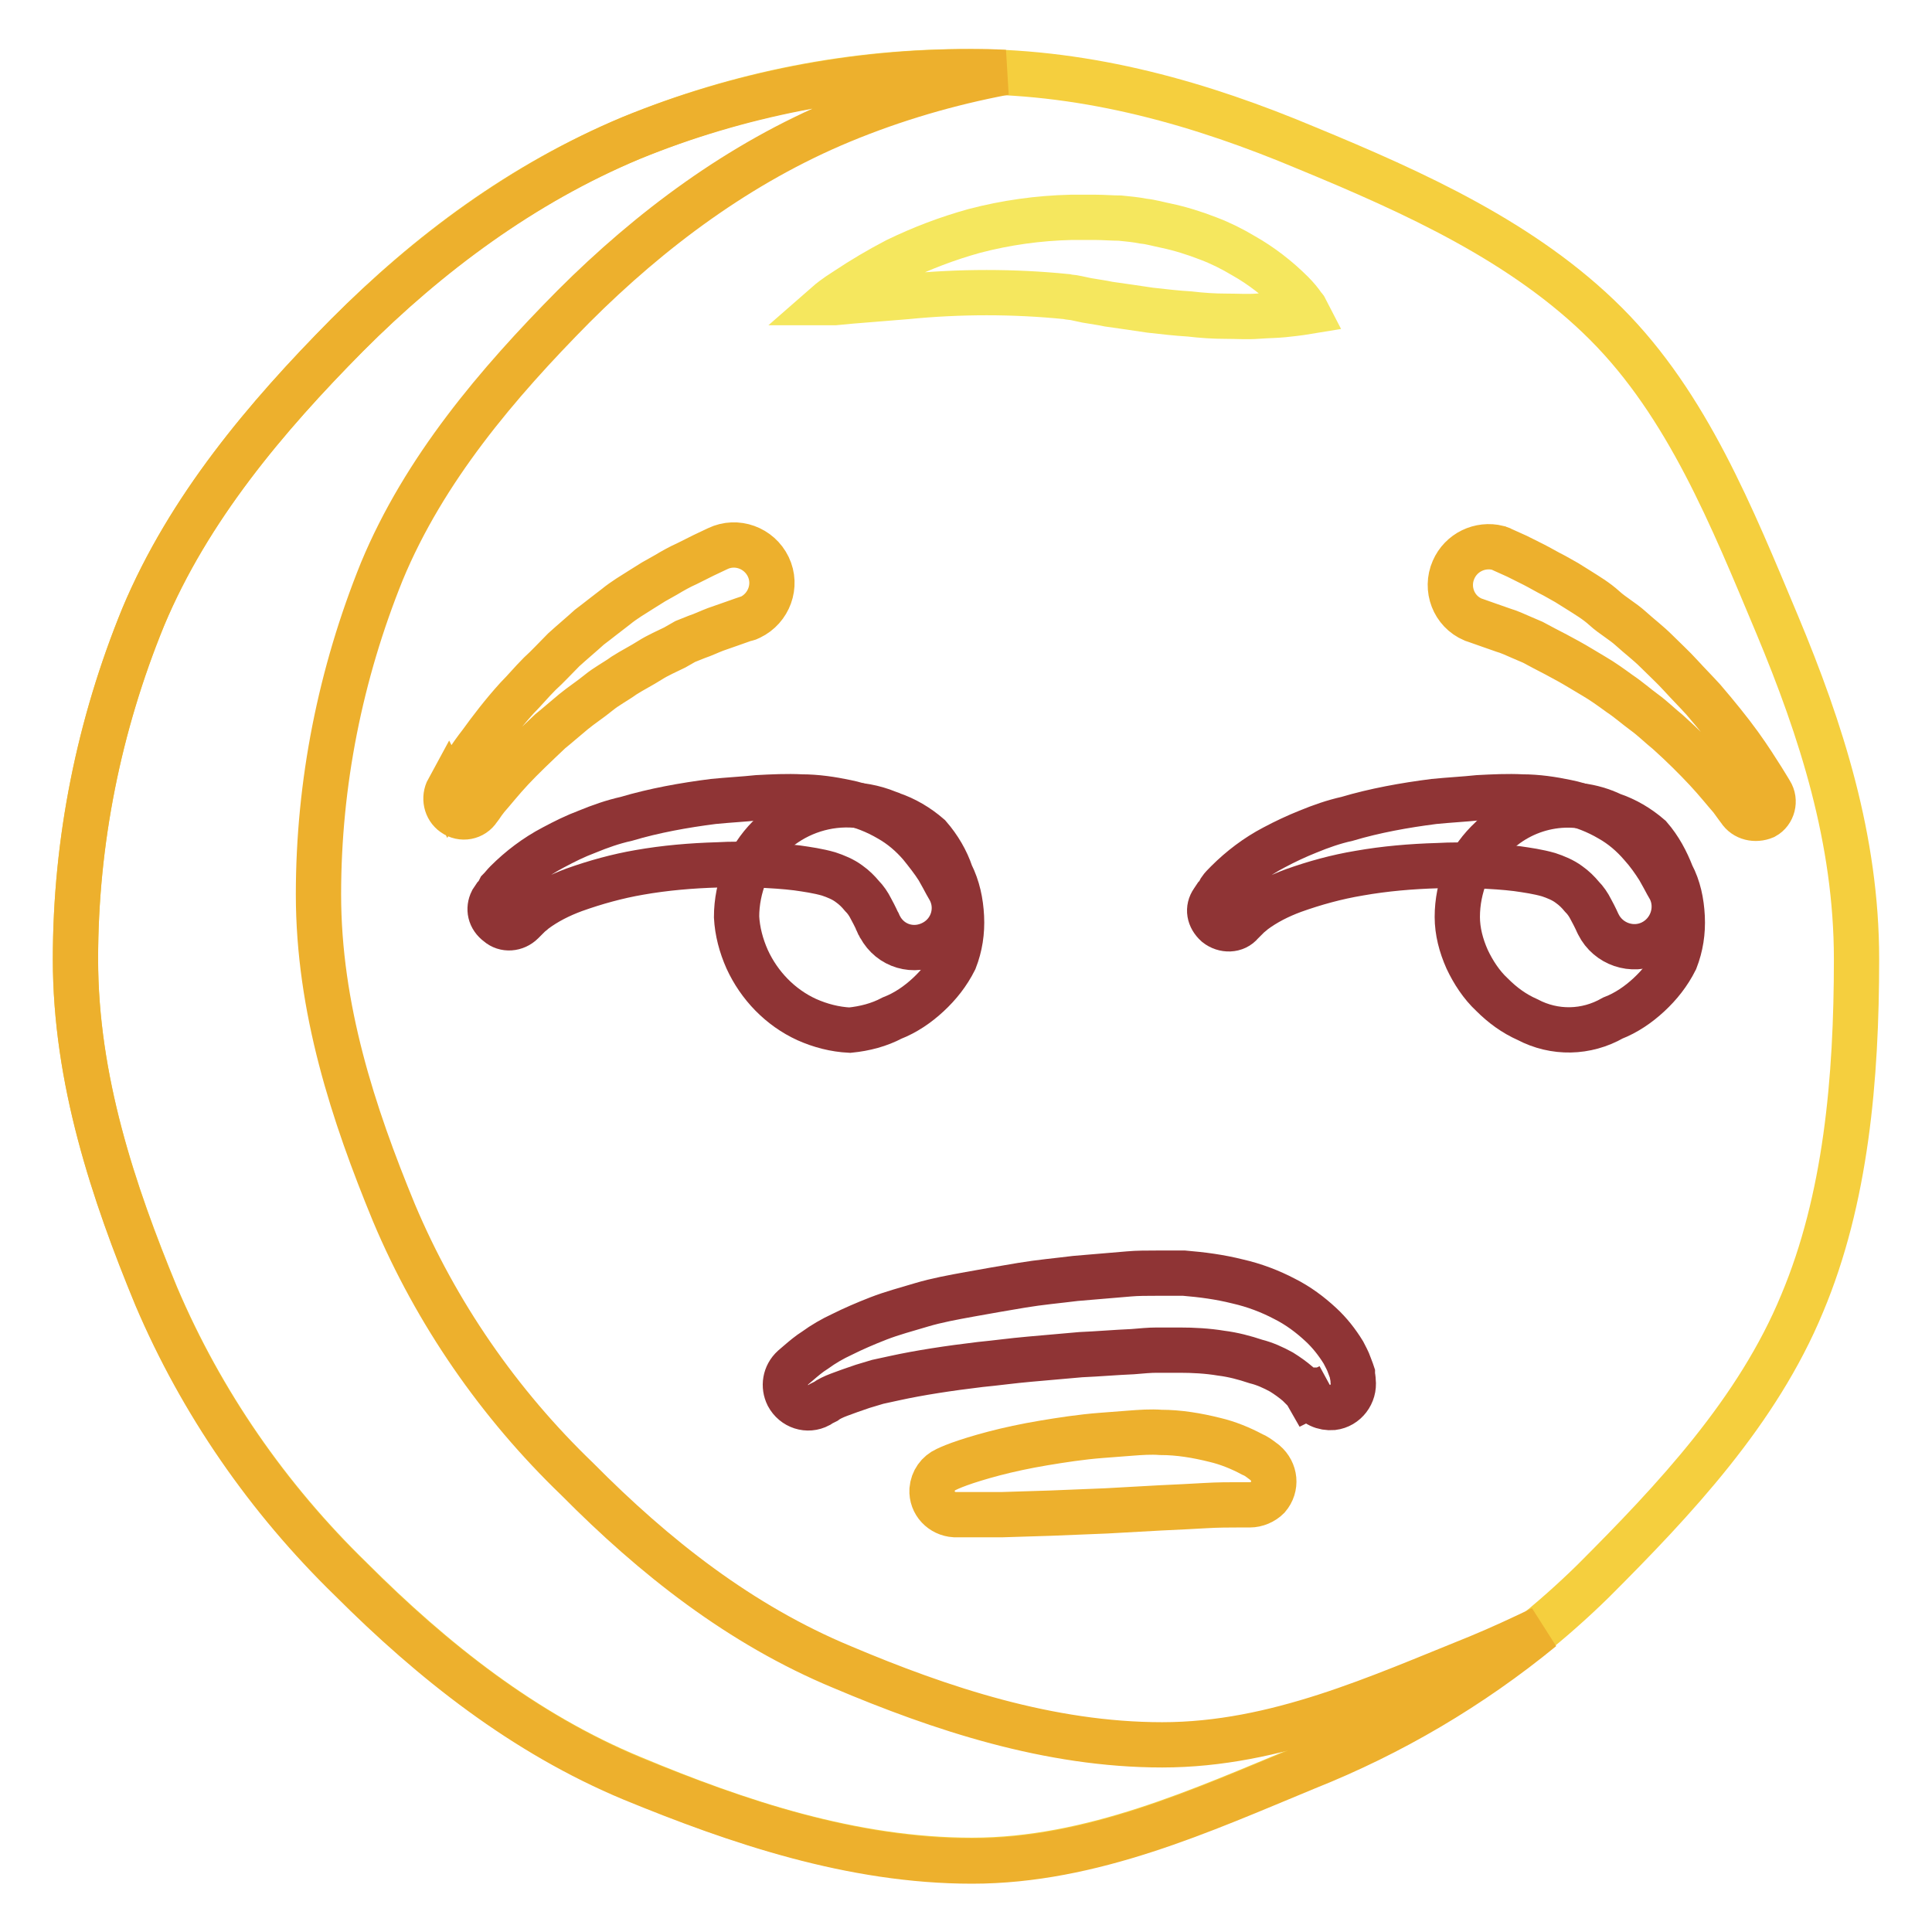 <?xml version="1.0" encoding="utf-8"?>
<!-- Svg Vector Icons : http://www.onlinewebfonts.com/icon -->
<!DOCTYPE svg PUBLIC "-//W3C//DTD SVG 1.1//EN" "http://www.w3.org/Graphics/SVG/1.1/DTD/svg11.dtd">
<svg version="1.1" xmlns="http://www.w3.org/2000/svg" xmlns:xlink="http://www.w3.org/1999/xlink" x="0px" y="0px" viewBox="0 0 256 256" enable-background="new 0 0 256 256" xml:space="preserve">
<g> <path stroke-width="6" fill-opacity="0" stroke="#f5cf3e"  d="M246,127.1c0,15.9-1.4,31.8-7.2,45.6c-5.9,14.3-16.9,26-27.7,36.8c-10.9,10.7-23.9,19-38,24.6 c-13.8,5.7-28.4,12.4-44.3,12.4c-15.9,0-31.1-5.1-45-10.9c-14.3-5.9-26.4-15.5-37.3-26.4c-11-10.7-19.8-23.4-25.8-37.5 C15,157.9,10,143,10,127.1c0-15.6,3.1-31,9-45.4c6-14.3,16.2-26.4,27-37.3c10.8-10.9,23.2-20.1,37.6-26.1c14.3-5.9,29.6-8.9,45-8.8 c15.9,0,30.7,4.3,44.5,10.1c14.3,5.9,28.9,12.5,39.7,23.3c10.8,10.8,16.7,25.6,22.7,39.9C241.3,96.7,246,111.2,246,127.1L246,127.1 z"/> <path stroke-width="6" fill-opacity="0" stroke="#edb02d"  d="M154,231.2c-15,0-29.4-4.8-42.4-10.3c-13.5-5.6-24.9-14.6-35.1-24.9C66.1,186,57.8,174,52.2,160.7 c-5.4-13.1-10-27.1-10-42.2c0-14.7,2.9-29.2,8.4-42.8C56.2,62.2,65.9,50.8,76,40.6C86.2,30.4,98,21.6,111.5,16 c7-2.9,14.2-5,21.6-6.4c-1.5-0.1-3-0.1-4.5-0.1c-15.4,0-30.8,3-45,8.8c-14.3,6-26.8,15.3-37.6,26.1C35.2,55.3,25,67.4,19,81.7 c-5.9,14.4-9,29.8-9,45.4c0,15.9,5,30.9,10.7,44.7c6,14.1,14.8,26.8,25.8,37.5c10.8,10.8,22.9,20.4,37.3,26.4 c13.9,5.7,29.1,10.9,45,10.9c15.9,0,30.5-6.7,44.3-12.4c11.3-4.5,21.8-10.7,31.2-18.4c-2.7,1.3-5.5,2.6-8.4,3.8 C182.7,224.9,169.1,231.2,154,231.2L154,231.2z"/> <path stroke-width="6" fill-opacity="0" stroke="#f5e75e"  d="M109.8,40.1c0,0,0.8-0.7,2.4-1.7c2.1-1.4,4.3-2.7,6.6-3.9c3.3-1.6,6.7-2.9,10.3-3.9 c4.2-1.1,8.5-1.7,12.8-1.8h3.3c1,0,2.2,0.1,3.2,0.1c1,0.1,2.1,0.2,3.1,0.4c1,0.1,2,0.4,3,0.6c1.9,0.4,3.8,1,5.6,1.7 c1.6,0.6,3.2,1.4,4.7,2.3c2.3,1.3,4.5,3,6.4,4.9c0.6,0.6,1.1,1.2,1.5,1.8c0.2,0.2,0.4,0.5,0.5,0.7c0,0-1.2,0.2-3.2,0.4 c-1,0.1-2.1,0.1-3.4,0.2s-2.7,0-4.2,0c-1.5,0-3.1-0.1-4.8-0.3c-1.7-0.1-3.4-0.3-5.2-0.5l-2.7-0.4l-2.8-0.4 c-0.9-0.2-1.8-0.3-2.9-0.5l-1.4-0.3c-0.4-0.1-0.9-0.1-1.3-0.2c-7-0.7-14.1-0.7-21.2,0l-7.4,0.6l-2.1,0.2L109.8,40.1z"/> <path stroke-width="6" fill-opacity="0" stroke="#edb02d"  d="M59.5,104.8l0.3-0.5l0.8-1.3c0.7-1.1,1.7-2.7,3.1-4.5c1.3-1.8,2.9-3.9,4.8-6c1-1,1.9-2.1,3-3.2 c1.1-1,2.1-2.1,3.2-3.2c1.1-1,2.3-2,3.4-3c1.2-0.9,2.3-1.8,3.5-2.7c1.1-0.9,2.3-1.6,3.4-2.3l1.6-1l1.6-0.9c1-0.6,1.9-1.1,2.8-1.5 l2.2-1.1l1.9-0.9c2.5-1.2,5.5-0.1,6.7,2.4c1.2,2.5,0.1,5.5-2.4,6.7l0,0C99.2,81.9,99,82,98.8,82l-0.3,0.1l-1.7,0.6l-2,0.7 c-0.8,0.3-1.6,0.7-2.5,1L90.8,85l-1.4,0.8c-1,0.5-2.2,1-3.3,1.7c-1.1,0.7-2.3,1.3-3.4,2c-1.1,0.8-2.3,1.4-3.4,2.3s-2.2,1.6-3.3,2.5 c-1.1,0.9-2.1,1.8-3.1,2.6c-1.9,1.8-3.7,3.5-5.1,5c-1.4,1.5-2.5,2.9-3.3,3.8c-0.4,0.5-0.6,0.8-0.8,1.1l-0.3,0.4 c-0.7,1.1-2.2,1.4-3.3,0.6c-1-0.7-1.3-2.1-0.7-3.2L59.5,104.8z M230.5,107.3l-0.3-0.4l-0.8-1.1c-0.8-0.9-1.9-2.3-3.3-3.8 c-1.4-1.5-3.2-3.3-5.1-5c-1-0.8-2-1.8-3.1-2.6s-2.1-1.7-3.3-2.5c-1.1-0.8-2.2-1.6-3.4-2.3s-2.3-1.4-3.4-2c-1.1-0.6-2.2-1.2-3.2-1.7 l-1.5-0.8l-1.4-0.6c-0.9-0.4-1.8-0.8-2.5-1l-2-0.7l-1.7-0.6l-0.3-0.1c-2.6-1.1-3.7-4.1-2.6-6.6c1-2.3,3.5-3.5,5.9-2.9 c0.2,0.1,0.4,0.1,0.5,0.2l2,0.9l2.2,1.1c0.8,0.4,1.8,1,2.8,1.5l1.6,0.9l1.6,1c1.1,0.7,2.3,1.4,3.4,2.4s2.4,1.7,3.5,2.7 c1.1,1,2.3,1.9,3.4,3s2.2,2.1,3.2,3.2c1,1.1,2,2.1,3,3.2c1.8,2.1,3.5,4.2,4.8,6c1.3,1.8,2.3,3.4,3,4.5l0.8,1.3l0.3,0.5 c0.7,1.1,0.3,2.6-0.8,3.2C232.6,108.7,231.2,108.4,230.5,107.3L230.5,107.3z"/> <path stroke-width="6" fill-opacity="0" stroke="#8f3435"  d="M65.2,119.4l0.4-0.6c0.2-0.2,0.4-0.5,0.6-0.9c0.3-0.3,0.6-0.7,0.9-1c1.8-1.8,3.9-3.4,6.2-4.6 c1.5-0.8,2.9-1.5,4.5-2.1c1.7-0.7,3.4-1.3,5.2-1.7c3.7-1.1,7.6-1.8,11.5-2.3c2-0.2,4-0.3,5.9-0.5c1.9-0.1,3.9-0.2,5.8-0.1 c2,0,4,0.3,5.9,0.7c2,0.4,4,1.2,5.7,2.2c1.6,0.9,3,2.1,4.2,3.5c0.8,1,1.6,2,2.3,3.1c0.5,0.9,0.9,1.6,1.1,2l0.4,0.7 c1.4,2.5,0.5,5.7-2.1,7.1s-5.7,0.5-7.1-2.1c-0.1-0.1-0.1-0.2-0.2-0.4c0-0.1-0.1-0.2-0.1-0.2c0,0-0.3-0.7-0.9-1.8 c-0.3-0.6-0.7-1.2-1.2-1.7c-0.5-0.6-1-1.1-1.7-1.6c-0.8-0.6-1.8-1-2.7-1.3c-1.4-0.4-2.8-0.6-4.2-0.8c-1.6-0.2-3.3-0.3-5.1-0.4 c-1.8-0.1-3.6-0.1-5.4,0c-3.5,0.1-7,0.4-10.4,1c-2.9,0.5-5.8,1.3-8.6,2.3c-1.9,0.7-3.7,1.6-5.3,2.8c-0.2,0.2-0.5,0.4-0.7,0.6 l-0.4,0.4l-0.5,0.5c-0.9,0.9-2.3,1-3.2,0.2c0,0,0,0,0,0C64.9,121.6,64.7,120.4,65.2,119.4z"/> <path stroke-width="6" fill-opacity="0" stroke="#8f3435"  d="M127.4,121.5c0.1,2-0.2,3.9-0.9,5.7c-0.9,1.8-2.1,3.3-3.5,4.6c-1.4,1.3-3,2.4-4.8,3.1 c-1.7,0.9-3.6,1.4-5.6,1.6c-2-0.1-3.9-0.6-5.7-1.4c-3.5-1.6-6.3-4.5-7.9-8c-0.8-1.8-1.3-3.7-1.4-5.6c0-2,0.4-3.9,1.1-5.7 c3-7.5,11.5-11.1,18.9-8.1c0.2,0.1,0.4,0.1,0.5,0.2c1.8,0.6,3.5,1.6,5,2.9c1.3,1.5,2.3,3.2,2.9,5 C126.9,117.6,127.3,119.5,127.4,121.5L127.4,121.5z M160.7,119.4l0.4-0.6c0.2-0.2,0.4-0.5,0.6-0.9c0.2-0.3,0.5-0.6,0.9-1 c1.8-1.8,3.9-3.4,6.2-4.6c1.5-0.8,3-1.5,4.5-2.1c1.7-0.7,3.4-1.3,5.2-1.7c3.7-1.1,7.6-1.8,11.5-2.3c2-0.2,4-0.3,5.9-0.5 c1.9-0.1,3.9-0.2,5.8-0.1c2,0,4,0.3,5.9,0.7c2,0.4,4,1.2,5.7,2.2c1.6,0.9,3,2.1,4.2,3.5c0.9,1,1.6,2,2.3,3.1c0.5,0.9,0.9,1.6,1.1,2 l0.4,0.7c1.3,2.6,0.2,5.8-2.4,7.1s-5.8,0.2-7.1-2.4l0,0l-0.1-0.2c0,0-0.3-0.7-0.9-1.8c-0.3-0.6-0.7-1.2-1.2-1.7 c-0.5-0.6-1-1.1-1.7-1.6c-0.8-0.6-1.8-1-2.7-1.3c-1.4-0.4-2.8-0.6-4.2-0.8c-1.6-0.2-3.3-0.3-5.1-0.4c-1.8-0.1-3.6-0.1-5.4,0 c-3.5,0.1-7,0.4-10.4,1c-3,0.5-5.9,1.3-8.7,2.3c-1.9,0.7-3.7,1.6-5.3,2.8c-0.2,0.2-0.5,0.4-0.7,0.6l-0.4,0.4l-0.5,0.5 c-0.8,1-2.3,1-3.3,0.2C160.2,121.6,160,120.4,160.7,119.4L160.7,119.4z"/> <path stroke-width="6" fill-opacity="0" stroke="#8f3435"  d="M222.9,121.5c0.1,2-0.2,3.9-0.9,5.7c-0.9,1.8-2.1,3.3-3.5,4.6c-1.4,1.3-3,2.4-4.8,3.1 c-3.5,2-7.7,2.1-11.3,0.2c-1.8-0.8-3.3-1.9-4.7-3.3c-1.4-1.3-2.5-3-3.3-4.7c-0.8-1.8-1.3-3.7-1.3-5.6c0-2,0.4-3.9,1.1-5.7 c0.8-1.8,2-3.4,3.4-4.7c4.1-4.4,10.6-5.7,16-3.1c1.8,0.6,3.5,1.6,5,2.9c1.3,1.5,2.2,3.2,2.9,5C222.4,117.6,222.8,119.5,222.9,121.5 L222.9,121.5z M173.4,185.1l-0.4-0.7l-0.1-0.2h-0.1l-0.2-0.2c0-0.1-0.4-0.4-0.6-0.6c-0.7-0.6-1.4-1.1-2.2-1.6 c-1.1-0.6-2.2-1.1-3.4-1.4c-1.5-0.5-3-0.9-4.6-1.1c-1.8-0.3-3.7-0.4-5.5-0.4h-3c-1,0-2,0.1-3.2,0.2c-2.3,0.1-4.6,0.3-6.9,0.4 l-6.8,0.6c-2.3,0.2-4.4,0.5-6.5,0.7c-4.2,0.5-8.1,1.1-11.3,1.8l-2.3,0.5l-2,0.6c-1.2,0.4-2.3,0.8-3.1,1.1s-1.4,0.6-1.8,0.9 l-0.6,0.3l-0.3,0.2c-1.5,0.8-3.3,0.2-4.1-1.3c0,0,0,0,0,0c-0.6-1.2-0.4-2.7,0.7-3.7l0.7-0.6c0.7-0.6,1.4-1.2,2.2-1.7 c1.1-0.8,2.3-1.5,3.6-2.1c1.4-0.7,3-1.4,4.8-2.1c1.8-0.7,3.7-1.2,5.7-1.8c2-0.6,4.2-1,6.4-1.4c2.2-0.4,4.5-0.8,6.9-1.2 c2.4-0.4,4.7-0.6,7.1-0.9c2.4-0.2,4.8-0.4,7.1-0.6c1.1-0.1,2.4-0.1,3.6-0.1c1.2,0,2.5,0,3.7,0c2.4,0.2,4.7,0.5,7.1,1.1 c2.2,0.5,4.3,1.3,6.2,2.3c1.8,0.9,3.4,2.1,4.8,3.4c1.2,1.1,2.2,2.4,3,3.7c0.3,0.6,0.6,1.1,0.8,1.7l0.3,0.8l0.1,0.3v0.2 c0.1,0.5,0.1,0.8,0.1,0.8c0.2,1.7-1,3.3-2.7,3.5c-1.2,0.1-2.4-0.4-3-1.5L173.4,185.1z"/> <path stroke-width="6" fill-opacity="0" stroke="#edb02d"  d="M165.6,199.4h-1.7c-1,0-2.5,0-4.2,0.1s-3.7,0.2-5.9,0.3l-7.2,0.4c-2.5,0.1-5,0.2-7.4,0.3l-6.4,0.2h-6.3 c-1.7-0.1-3.1-1.5-3-3.3c0.1-1.2,0.8-2.2,1.9-2.7c0,0,0.6-0.3,1.7-0.7c1.1-0.4,2.7-0.9,4.6-1.4c1.9-0.5,4.2-1,6.6-1.4s5-0.8,7.6-1 c1.3-0.1,2.6-0.2,3.9-0.3s2.7-0.2,4-0.1c2.4,0,4.8,0.4,7.2,1c1.7,0.4,3.4,1.1,4.9,1.9c0.5,0.2,0.9,0.5,1.3,0.8l0.4,0.3 c1.4,1.2,1.6,3.2,0.4,4.6C167.4,199,166.5,199.4,165.6,199.4z"/></g>
</svg>